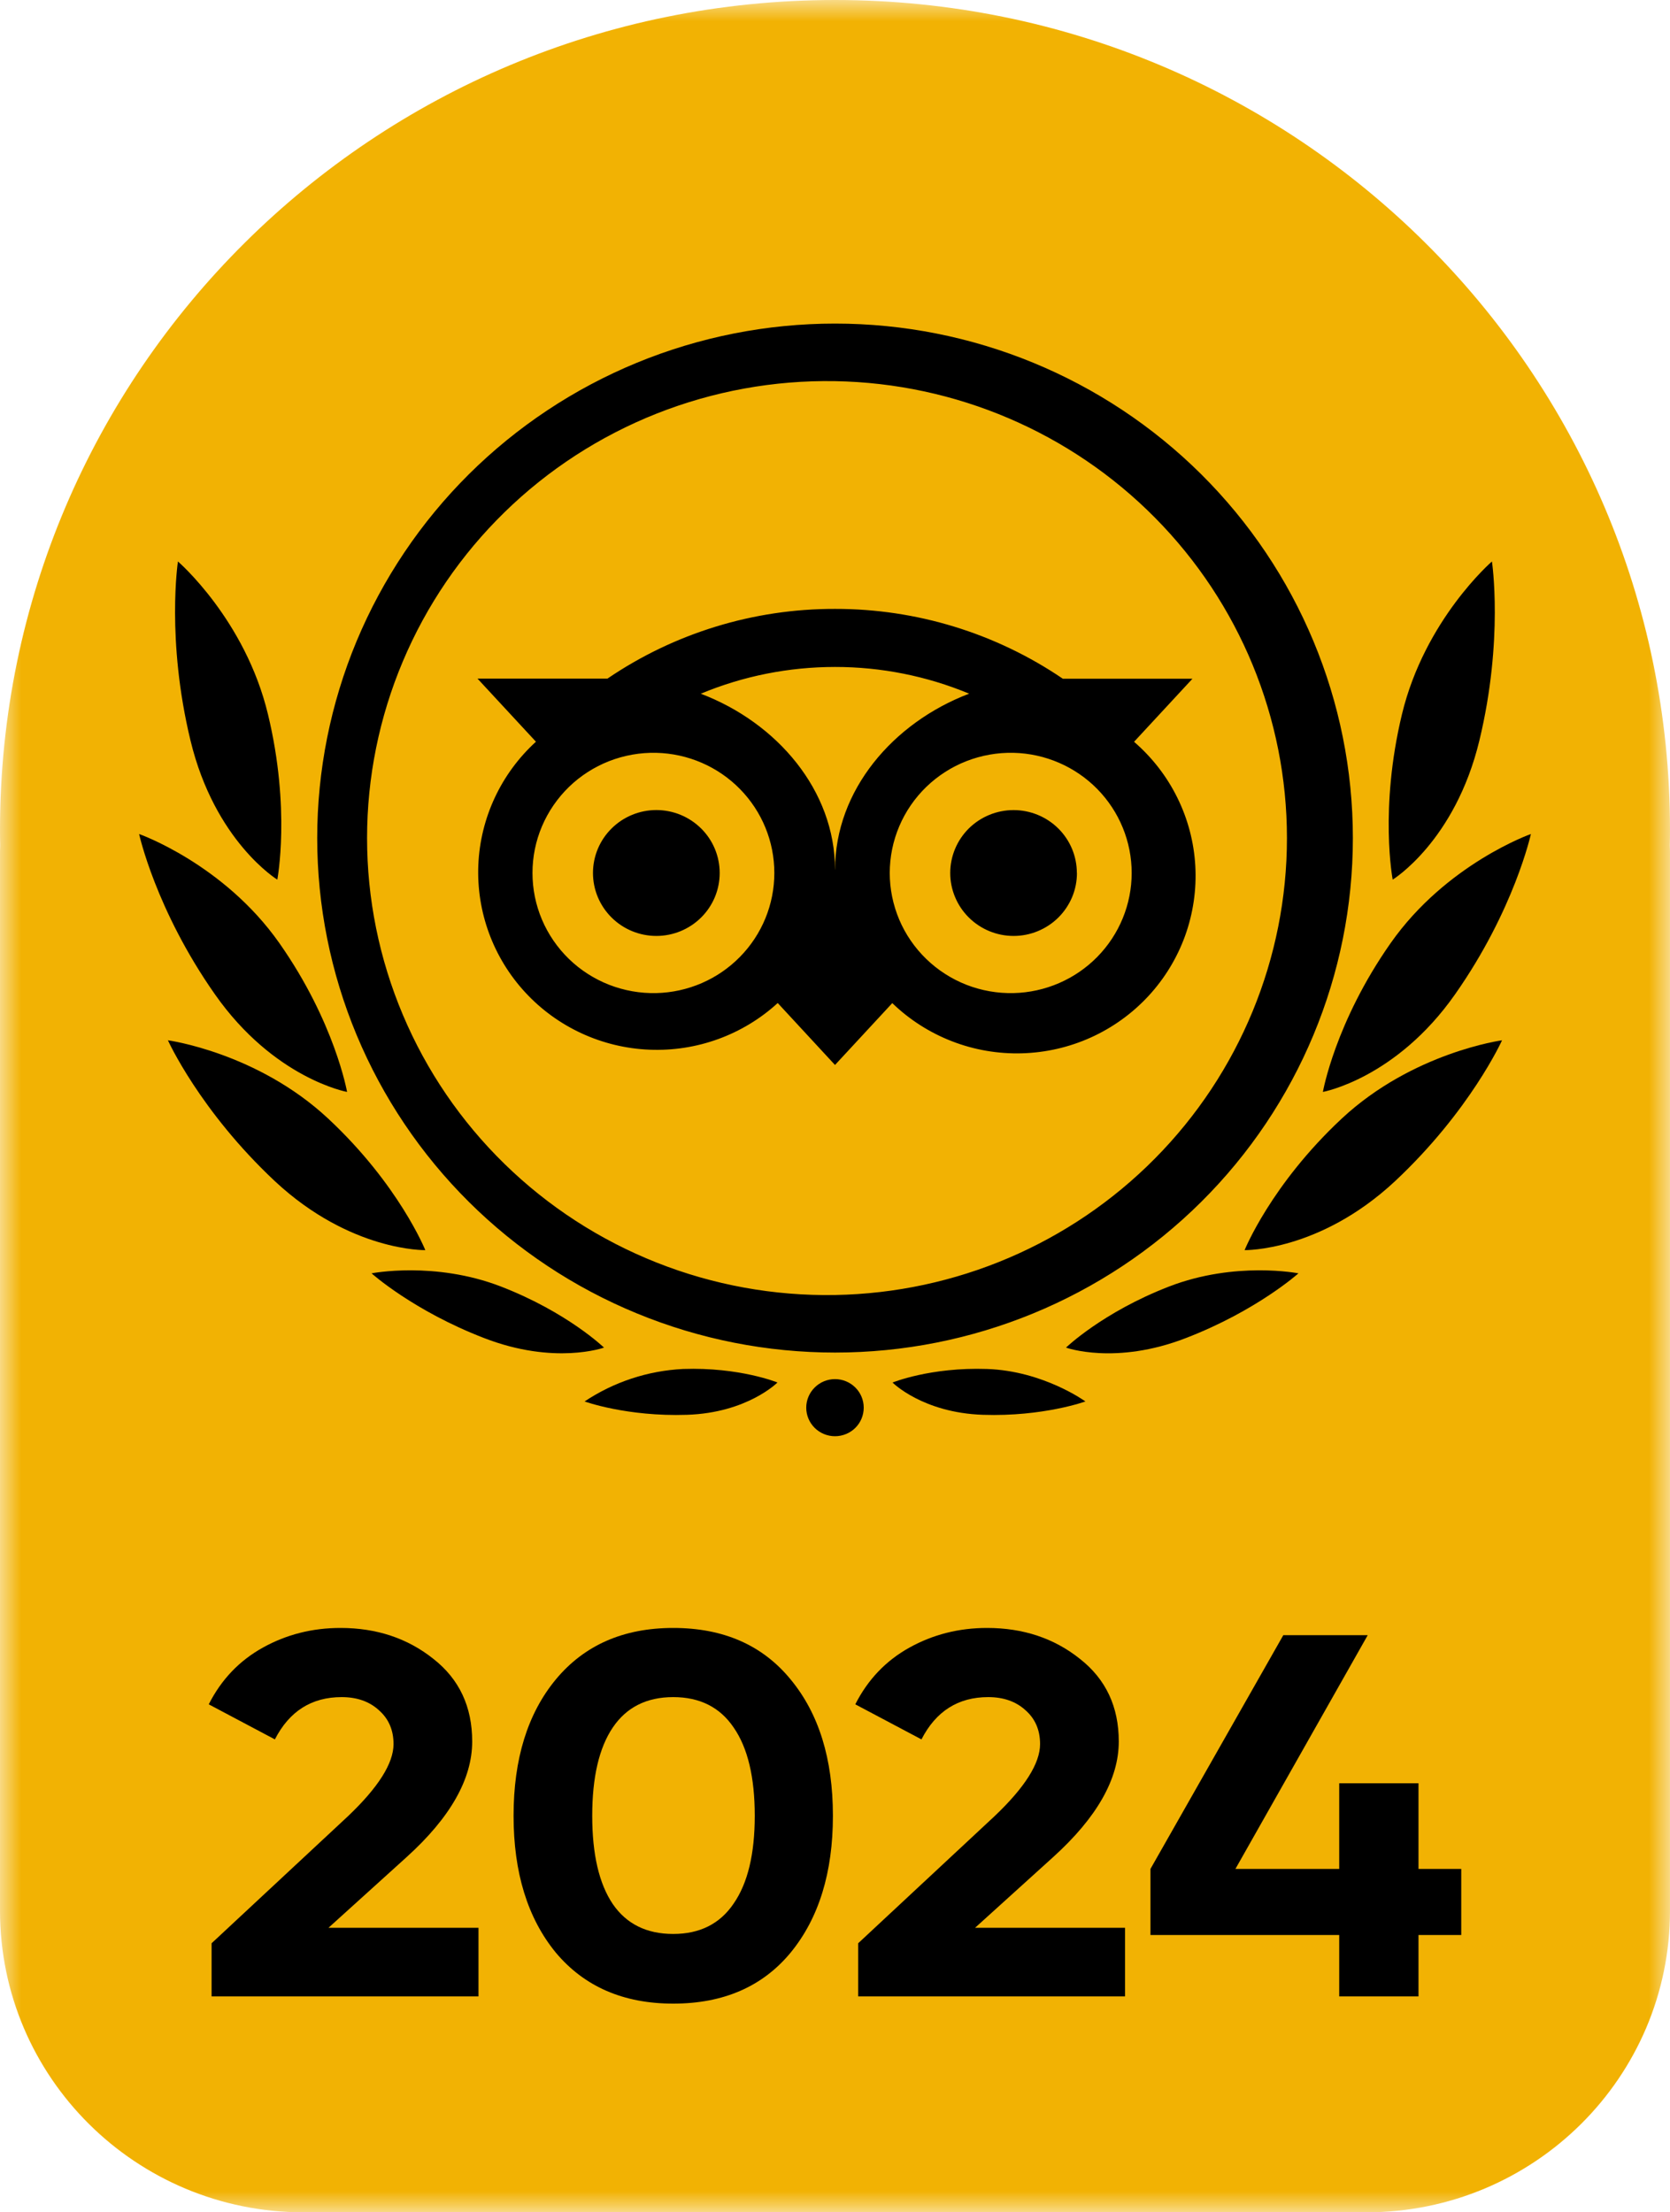 <svg width="40" height="53" viewBox="0 0 40 53" fill="none" xmlns="http://www.w3.org/2000/svg">
<g clip-path="url(#clip0_1521_2)">
<mask id="mask0_1521_2" style="mask-type:luminance" maskUnits="userSpaceOnUse" x="0" y="0" width="40" height="53">
<path d="M40 0H0V53H40V0Z" fill="white"/>
</mask>
<g mask="url(#mask0_1521_2)">
<path d="M39.996 20.251C39.999 20.126 40 20 40 19.875C40 8.898 31.046 0 20 0C8.954 0 0 8.898 0 19.875C0 20 0.001 20.126 0.004 20.251C0.001 20.326 0 20.401 0 20.477V45.773C0 49.764 3.256 53 7.273 53H32.727C36.744 53 40 49.764 40 45.773V20.477C40 20.401 39.999 20.326 39.996 20.251Z" fill="#F2B203"/>
<path d="M20 7.752C18.371 7.752 16.758 8.071 15.254 8.69C13.749 9.31 12.382 10.218 11.23 11.362C10.078 12.507 9.165 13.866 8.541 15.361C7.918 16.857 7.598 18.46 7.598 20.078C7.598 21.697 7.919 23.3 8.542 24.795C9.166 26.291 10.079 27.649 11.231 28.794C12.383 29.938 13.75 30.846 15.255 31.465C16.76 32.085 18.373 32.403 20.002 32.403C23.291 32.403 26.446 31.104 28.772 28.793C31.098 26.481 32.404 23.346 32.404 20.077C32.404 16.808 31.097 13.673 28.771 11.361C26.445 9.05 23.29 7.751 20 7.752ZM20 31.024C18.538 31.049 17.084 30.785 15.726 30.246C14.367 29.707 13.13 28.905 12.087 27.886C11.043 26.867 10.214 25.652 9.649 24.311C9.083 22.97 8.792 21.531 8.792 20.078C8.792 18.624 9.083 17.185 9.649 15.844C10.214 14.503 11.043 13.288 12.087 12.269C13.13 11.25 14.367 10.448 15.726 9.909C17.084 9.371 18.538 9.106 20 9.131C22.888 9.181 25.641 10.357 27.666 12.404C29.691 14.451 30.825 17.207 30.825 20.078C30.825 22.948 29.691 25.704 27.666 27.751C25.641 29.799 22.888 30.974 20 31.024ZM17.238 20.914C17.238 21.314 17.079 21.697 16.794 21.98C16.509 22.263 16.123 22.422 15.721 22.422C15.319 22.422 14.932 22.263 14.648 21.98C14.363 21.697 14.203 21.314 14.203 20.914C14.203 20.514 14.363 20.13 14.648 19.848C14.932 19.565 15.319 19.406 15.721 19.406C16.123 19.406 16.509 19.565 16.794 19.848C17.079 20.13 17.238 20.514 17.238 20.914ZM25.795 20.914C25.795 21.112 25.756 21.308 25.68 21.491C25.603 21.674 25.491 21.84 25.351 21.98C25.21 22.12 25.042 22.231 24.858 22.307C24.674 22.383 24.477 22.422 24.278 22.422C24.078 22.422 23.881 22.383 23.697 22.307C23.513 22.231 23.346 22.12 23.205 21.98C23.064 21.84 22.952 21.674 22.876 21.491C22.799 21.308 22.76 21.112 22.76 20.914C22.76 20.514 22.92 20.131 23.204 19.848C23.489 19.566 23.875 19.407 24.277 19.407C24.679 19.407 25.065 19.566 25.349 19.848C25.634 20.131 25.793 20.514 25.793 20.914H25.795ZM27.162 17.772L28.562 16.26H25.457C23.85 15.167 21.947 14.584 20 14.587C18.055 14.583 16.155 15.165 14.55 16.257H11.437L12.837 17.769C12.001 18.532 11.505 19.594 11.457 20.72C11.41 21.847 11.815 22.947 12.583 23.777C13.351 24.607 14.419 25.1 15.553 25.147C16.687 25.195 17.793 24.793 18.628 24.029L20 25.513L21.372 24.031C21.782 24.428 22.268 24.738 22.801 24.945C23.334 25.152 23.904 25.25 24.476 25.234C25.048 25.218 25.611 25.089 26.132 24.853C26.653 24.617 27.121 24.279 27.508 23.861C27.895 23.442 28.194 22.95 28.387 22.415C28.579 21.879 28.662 21.311 28.63 20.743C28.598 20.175 28.451 19.619 28.199 19.109C27.947 18.598 27.594 18.143 27.162 17.77V17.772ZM15.72 23.791C15.334 23.8 14.95 23.732 14.59 23.592C14.231 23.451 13.903 23.241 13.627 22.973C13.351 22.705 13.131 22.384 12.981 22.031C12.831 21.677 12.754 21.297 12.754 20.913C12.754 20.529 12.831 20.149 12.981 19.796C13.131 19.442 13.351 19.122 13.627 18.853C13.903 18.585 14.231 18.375 14.59 18.234C14.95 18.094 15.334 18.026 15.72 18.035C16.476 18.053 17.195 18.364 17.723 18.902C18.252 19.44 18.547 20.162 18.547 20.913C18.547 21.665 18.252 22.386 17.723 22.924C17.195 23.462 16.476 23.773 15.72 23.791ZM20 20.831C20 18.938 18.613 17.313 16.785 16.619C17.803 16.195 18.896 15.978 20 15.978C21.103 15.977 22.196 16.195 23.213 16.618C21.387 17.313 20.002 18.936 20.002 20.829L20 20.831ZM24.277 23.791C23.891 23.8 23.507 23.732 23.147 23.592C22.788 23.451 22.46 23.24 22.184 22.972C21.908 22.704 21.688 22.384 21.538 22.03C21.389 21.676 21.311 21.296 21.311 20.912C21.312 20.528 21.389 20.148 21.539 19.795C21.689 19.441 21.909 19.121 22.185 18.853C22.462 18.585 22.789 18.374 23.149 18.234C23.508 18.094 23.892 18.026 24.278 18.035C25.034 18.053 25.753 18.364 26.282 18.902C26.81 19.44 27.106 20.162 27.106 20.913C27.106 21.665 26.81 22.386 26.282 22.924C25.753 23.462 25.034 23.773 24.278 23.791H24.277ZM10.187 29.949C10.187 29.949 9.558 28.382 7.86 26.797C6.16 25.212 4.022 24.922 4.022 24.922C4.022 24.922 4.783 26.611 6.588 28.301C8.398 29.987 10.187 29.949 10.187 29.949ZM14.467 32.284C14.467 32.284 13.593 31.439 12.002 30.822C10.41 30.206 8.9 30.505 8.9 30.505C8.9 30.505 9.897 31.4 11.592 32.054C13.285 32.711 14.467 32.284 14.467 32.284ZM18.622 33.12C18.622 33.12 17.715 32.749 16.36 32.796C15.518 32.838 14.702 33.107 14.002 33.574C14.002 33.574 15.015 33.942 16.457 33.894C17.9 33.846 18.622 33.12 18.622 33.12ZM8.313 26.159C8.313 26.159 8.022 24.49 6.69 22.592C5.357 20.694 3.332 19.98 3.332 19.98C3.332 19.98 3.728 21.797 5.147 23.819C6.563 25.84 8.313 26.159 8.313 26.159ZM6.642 21.073C6.642 21.073 6.967 19.382 6.418 17.111C5.872 14.839 4.262 13.451 4.262 13.451C4.262 13.451 3.978 15.318 4.562 17.737C5.145 20.155 6.642 21.073 6.642 21.073Z" fill="black"/>
<path d="M29.811 29.949C29.811 29.949 30.44 28.382 32.138 26.797C33.838 25.212 35.977 24.922 35.977 24.922C35.977 24.922 35.215 26.611 33.41 28.301C31.6 29.987 29.811 29.949 29.811 29.949ZM25.533 32.284C25.533 32.284 26.407 31.439 27.998 30.822C29.59 30.206 31.1 30.505 31.1 30.505C31.1 30.505 30.103 31.4 28.408 32.054C26.715 32.712 25.533 32.284 25.533 32.284ZM21.378 33.121C21.378 33.121 22.285 32.75 23.64 32.796C24.993 32.842 25.998 33.574 25.998 33.574C25.998 33.574 24.985 33.942 23.543 33.894C22.1 33.846 21.378 33.121 21.378 33.121ZM31.686 26.159C31.686 26.159 31.978 24.49 33.31 22.592C34.643 20.694 36.668 19.98 36.668 19.98C36.668 19.98 36.272 21.797 34.853 23.819C33.437 25.84 31.686 26.159 31.686 26.159ZM33.358 21.073C33.358 21.073 33.033 19.382 33.58 17.111C34.128 14.839 35.735 13.451 35.735 13.451C35.735 13.451 36.018 15.318 35.435 17.737C34.853 20.155 33.358 21.073 33.358 21.073ZM20 34.407C20.182 34.407 20.358 34.335 20.487 34.207C20.616 34.079 20.688 33.905 20.688 33.723C20.688 33.542 20.616 33.368 20.487 33.24C20.358 33.111 20.182 33.039 20 33.039C19.817 33.039 19.642 33.111 19.513 33.24C19.384 33.368 19.311 33.542 19.311 33.723C19.311 33.905 19.384 34.079 19.513 34.207C19.642 34.335 19.817 34.407 20 34.407Z" fill="black"/>
</g>
<path d="M5.068 47.827V46.554L8.333 43.512C9.061 42.82 9.426 42.243 9.426 41.782C9.426 41.444 9.307 41.172 9.07 40.966C8.843 40.76 8.547 40.657 8.183 40.657C7.463 40.657 6.93 40.995 6.584 41.67L5 40.83C5.301 40.236 5.733 39.783 6.298 39.47C6.862 39.157 7.481 39 8.155 39C9.02 39 9.762 39.247 10.382 39.742C11.001 40.228 11.31 40.887 11.31 41.72C11.31 42.618 10.787 43.541 9.74 44.489L7.868 46.183H11.461V47.827H5.068Z" fill="black"/>
<path d="M16.125 48C14.932 48 13.994 47.592 13.311 46.776C12.637 45.952 12.301 44.86 12.301 43.5C12.301 42.14 12.637 41.052 13.311 40.236C13.994 39.412 14.932 39 16.125 39C17.327 39 18.265 39.412 18.939 40.236C19.613 41.052 19.95 42.14 19.95 43.5C19.95 44.86 19.613 45.952 18.939 46.776C18.265 47.592 17.327 48 16.125 48ZM14.677 45.614C15.005 46.092 15.488 46.331 16.125 46.331C16.762 46.331 17.245 46.088 17.573 45.602C17.91 45.115 18.078 44.415 18.078 43.5C18.078 42.577 17.91 41.872 17.573 41.386C17.245 40.9 16.762 40.657 16.125 40.657C15.488 40.657 15.005 40.9 14.677 41.386C14.349 41.872 14.185 42.577 14.185 43.5C14.185 44.423 14.349 45.128 14.677 45.614Z" fill="black"/>
<path d="M20.555 47.827V46.554L23.819 43.512C24.548 42.82 24.912 42.243 24.912 41.782C24.912 41.444 24.794 41.172 24.557 40.966C24.329 40.76 24.033 40.657 23.669 40.657C22.95 40.657 22.417 40.995 22.071 41.67L20.486 40.83C20.787 40.236 21.22 39.783 21.784 39.47C22.349 39.157 22.968 39 23.642 39C24.507 39 25.249 39.247 25.868 39.742C26.487 40.228 26.797 40.887 26.797 41.72C26.797 42.618 26.273 43.541 25.226 44.489L23.355 46.183H26.947V47.827H20.555Z" fill="black"/>
<path d="M35 44.773V46.356H33.976V47.827H32.077V46.356H27.556V44.773L30.738 39.173H32.76L29.591 44.773H32.077V42.721H33.976V44.773H35Z" fill="black"/>
</g>
<defs>
<clipPath id="clip0_1521_2">
<rect width="40" height="53" fill="white"/>
</clipPath>
</defs>
</svg>
